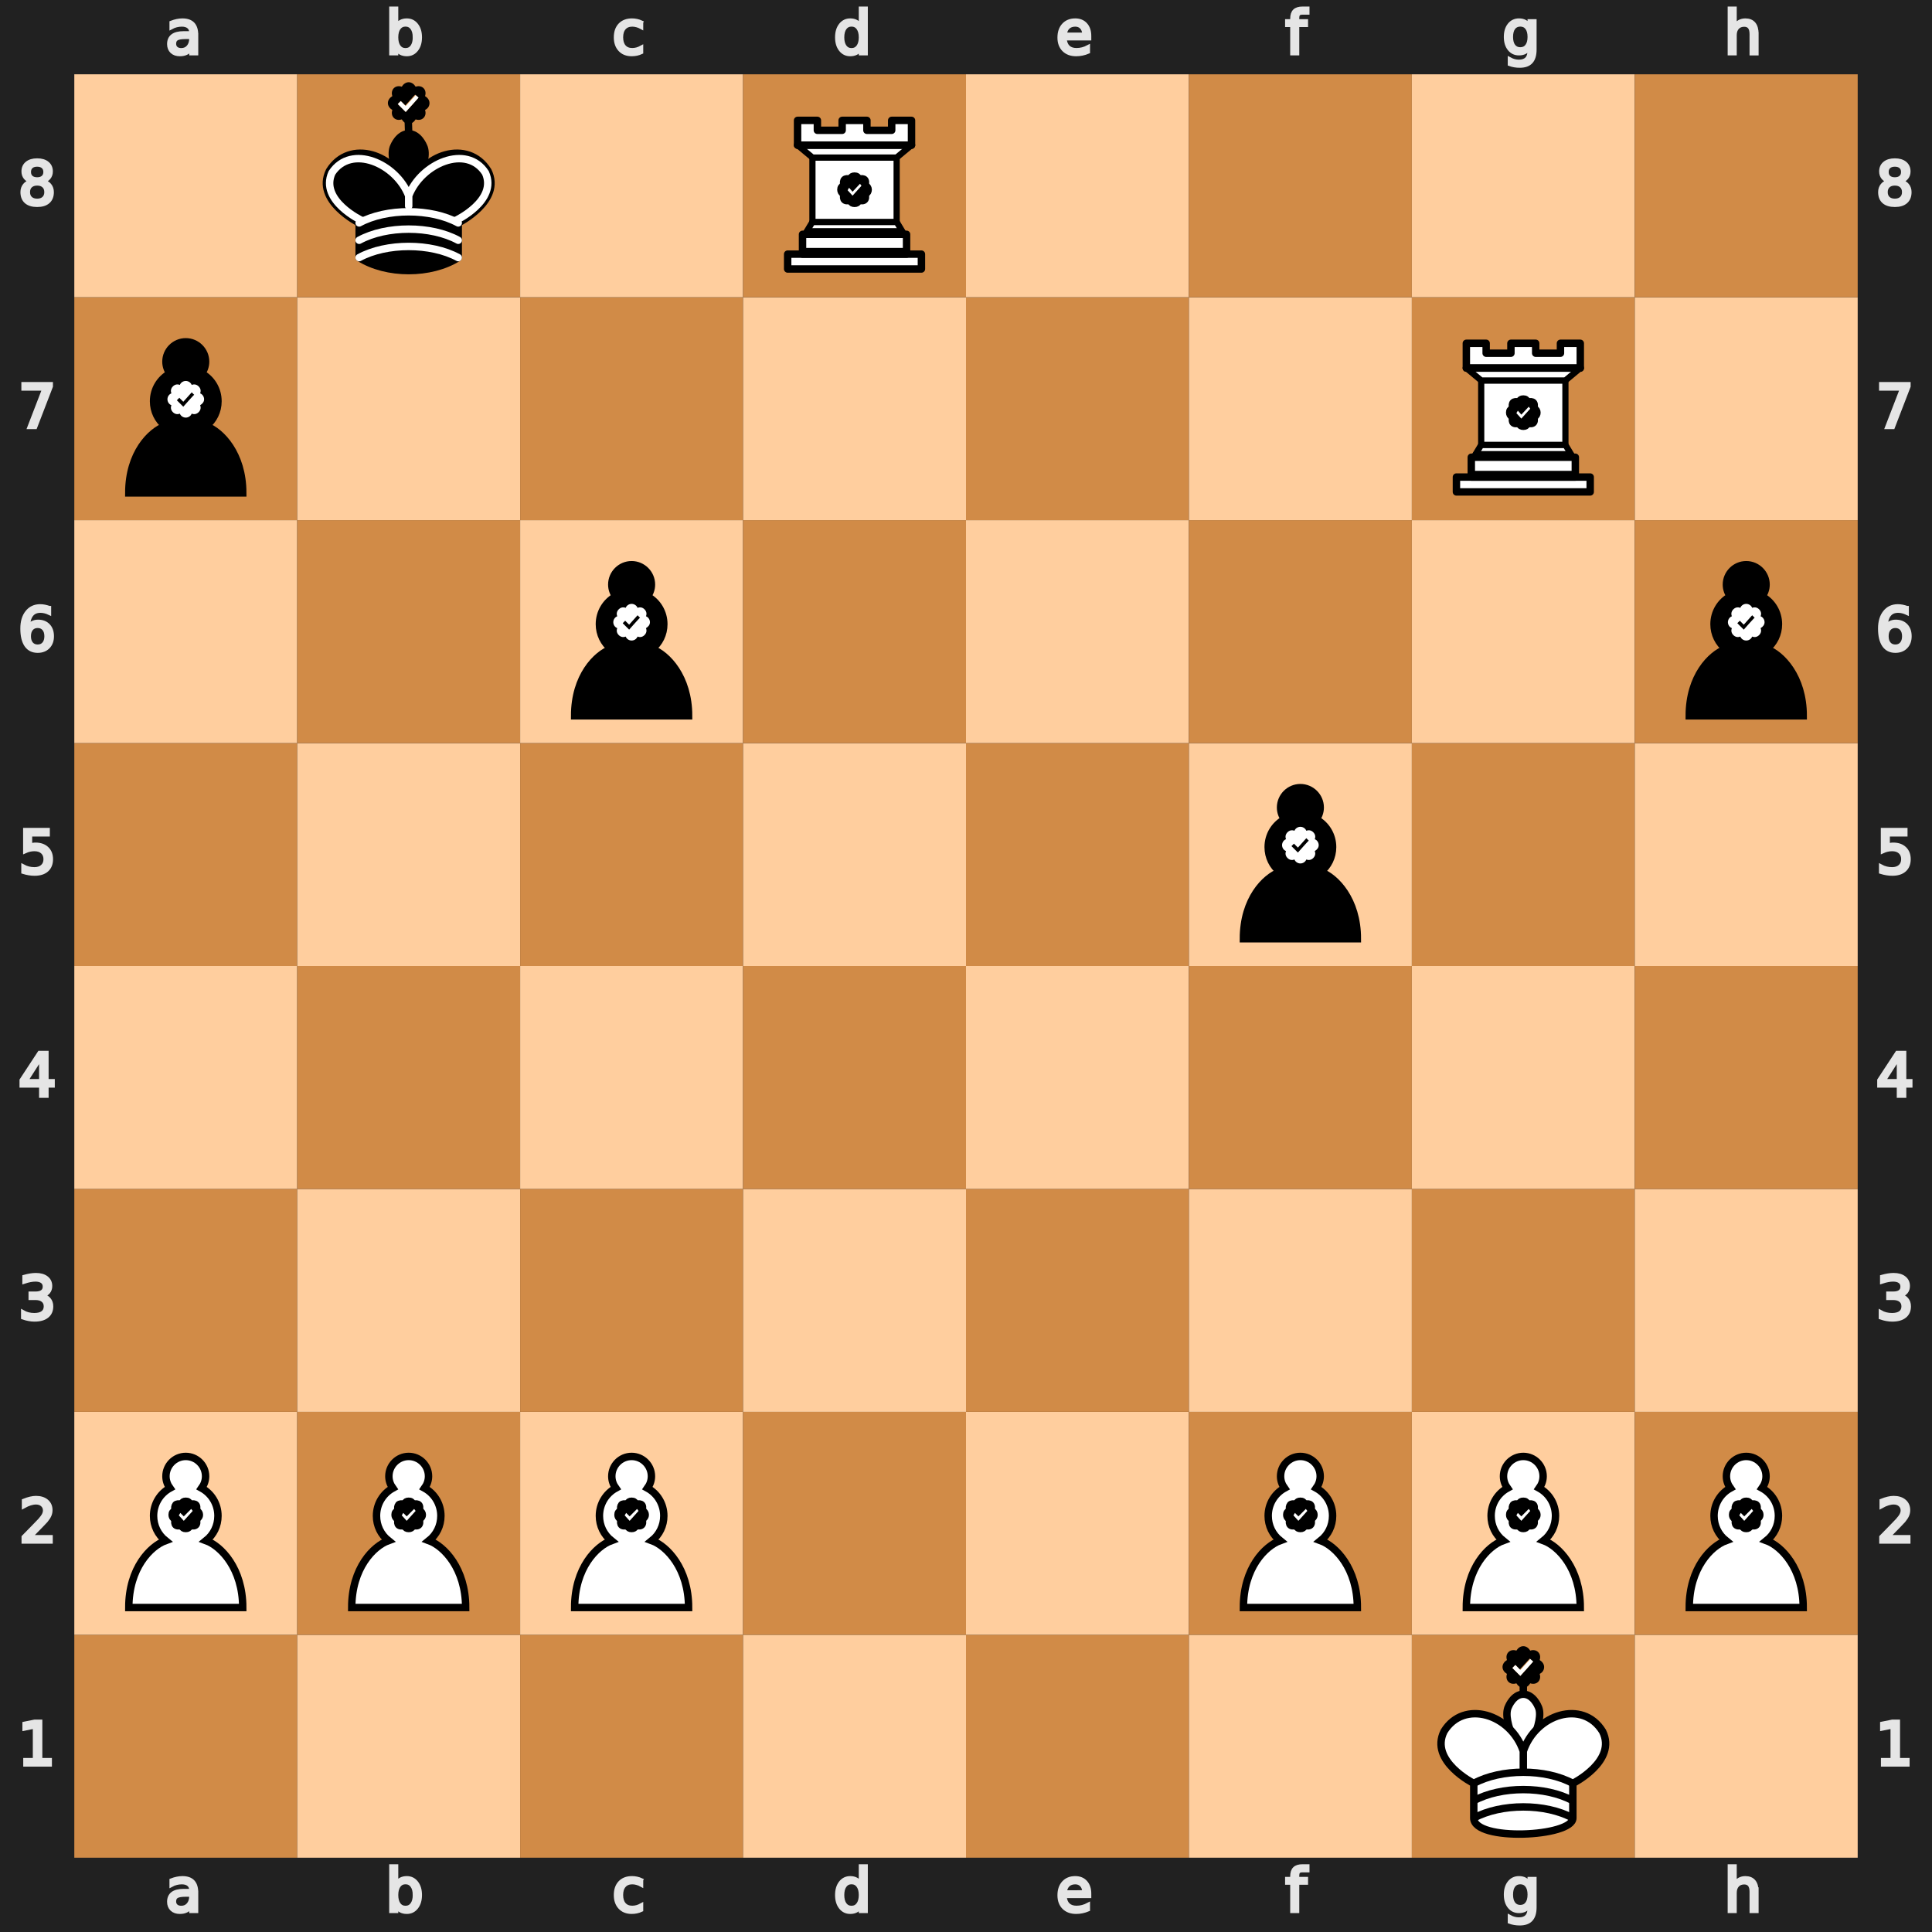 <svg xmlns="http://www.w3.org/2000/svg" xmlns:xlink="http://www.w3.org/1999/xlink" width="800" height="800" baseProfile="tiny" version="1.2" viewBox="0 0 390 390"><defs><g id="white-rook2"><style type="text/css">.wrook0{fill-rule:evenodd;clip-rule:evenodd;fill:#fff;stroke:#000;stroke-width:1.5}.wrook0,.wrook1{stroke-linejoin:round}.wrook1,.wrook2{fill-rule:evenodd;clip-rule:evenodd;fill:#fff;stroke:#000;stroke-width:1.25}.wrook3,.wrook4{fill:#fff;stroke:#000;stroke-width:1.5;stroke-linecap:round}.wrook4{stroke-width:.75}.wrook5{stroke:#000;stroke-miterlimit:10}.wrook6{fill:#fff}.wqueen0{stroke:#000;stroke-width:1.5;stroke-miterlimit:10}.wpawn0,.wqueen0,.wqueen1{fill:#fff}.wpawn0{stroke-width:1.5}.wpawn0,.wpawn1{stroke:#000;stroke-miterlimit:10}.wpawn2{fill:#fff}.wking0,.wking1{stroke:#000;stroke-width:1.5}.wking0{fill:#fff;stroke-miterlimit:10}.wking1{fill:none;stroke-linecap:round}.wking2{fill:#fff}.wknight0,.wknight1{fill:#fff;stroke:#000;stroke-width:1.5}.wknight0{fill-rule:evenodd;clip-rule:evenodd;stroke-linecap:round;stroke-linejoin:round}.wknight1{stroke-miterlimit:10}.wknight2{fill:#fff}.wbishop0,.wknight3{stroke:#000;stroke-miterlimit:10}.wbishop0{fill:#fff;stroke-width:1.5}.wbishop1{display:none}.wbishop2{stroke:#000;stroke-miterlimit:10}.wbishop3{fill:#fff}.brook0{stroke-linejoin:round}.brook0,.brook1{fill-rule:evenodd;clip-rule:evenodd;stroke:#000;stroke-width:1.5}.brook2{fill:none;stroke:#fff;stroke-linecap:round}.brook3{fill:#fff}.bqueen1,.bqueen2,.bqueen3{stroke:#000;stroke-width:1.5;stroke-linejoin:round}.bqueen1{stroke-linecap:round}.bqueen2,.bqueen3{fill:none}.bqueen3{stroke:#fff;stroke-linecap:round}.bqueen4{fill:#fff}.bpawn0{stroke:#000;stroke-width:1.5;stroke-linecap:round}.bpawn1{fill:#fff}.king0{fill-rule:evenodd;clip-rule:evenodd;stroke:#000;stroke-width:1.5}.king1,.king2,.king3{stroke-width:1.5;stroke-linecap:round}.king1{fill-rule:evenodd;clip-rule:evenodd;stroke:#000;stroke-linejoin:round}.king2,.king3{fill:none}.king2{stroke:#fff;stroke-linejoin:round}.king3{stroke:#000}.king4{fill:#fff}.bknight0,.bknight1,.bknight2{stroke-width:1.5;stroke-linecap:round;stroke-linejoin:round}.bknight0{fill-rule:evenodd;clip-rule:evenodd;stroke:#000}.bknight1,.bknight2{stroke:#fff}.bknight1{fill-rule:evenodd;clip-rule:evenodd;fill:#fff}.bknight2{stroke-miterlimit:4}.bknight2,.bknight3{fill-rule:evenodd;clip-rule:evenodd;fill:#fff}.bknight4{fill:#fff}.bbishop0{fill-rule:evenodd;clip-rule:evenodd;stroke:#000;stroke-width:1.5;stroke-linejoin:round}.bbishop1{fill:none;stroke:#fff;stroke-width:1.5;stroke-linecap:round}.bbishop2{fill:#fff}</style><g transform="translate(0 .3)"><path d="M9 39h27v-3H9v3z" class="wrook0"/><path d="m12.5 32 1.5-2.5h17l1.5 2.5h-20z" class="wrook1"/><path d="M12 36v-4h21v4H12z" class="wrook0"/><path d="M14 29.5v-13h17v13H14z" class="wrook2"/><path d="M14 16.5 11 14h23l-3 2.5H14z" class="wrook1"/><path d="M11 14V9h4v2h5V9h5v2h5V9h4v5H11z" class="wrook0"/><path d="M12 35.5h21M13 31.5h19" class="wrook3"/><path d="M14 29.5h17M14 16.5h17" class="wrook4"/><path d="M11 14h23" class="wrook3"/></g><path d="M25.5 23.3c0-.4-.2-.8-.6-1 .1-.4.1-.9-.2-1.2-.3-.3-.8-.3-1.2-.2-.2-.4-.5-.6-1-.6s-.8.2-1 .6c-.4-.1-.9-.1-1.2.2-.3.3-.3.8-.2 1.2-.4.2-.6.5-.6 1 0 .4.2.8.6 1-.1.4-.1.9.2 1.2.3.3.8.3 1.2.2.2.4.5.6 1 .6s.8-.2 1-.6c.4.1.9.1 1.2-.2.3-.3.3-.8.2-1.2.4-.2.6-.6.6-1z" class="wrook5"/><path d="m22.1 24.5-1-1.1.3-.5.7.8 1.5-1.6.3.4z" class="wrook6"/></g><g id="white-queen2"><g><path d="M9 26c8.5-1.5 21-1.5 27 0l2.5-12.5L31 25l-.3-14.1-5.2 13.6-3-14.5-3 14.5-5.2-13.6L14 25 6.5 13.5 9 26z" class="wqueen0"/><path d="M9 26c0 2 1.5 2 2.5 4 1 1.5 1 1 .5 3.5-1.5 1-1 2.5-1 2.5-1.5 1.5 0 2.5 0 2.5 6.5 1 16.5 1 23 0 0 0 1-.6 0-2.5 0 0 .3-1-1-2.5-.5-2.5-.5-2 .5-3.5 1-2 2.5-2 2.5-4-8.5-1.5-18.5-1.5-27 0z" class="wqueen0"/><path d="M11.5 30c3.5-1 18.5-1 22 0M11 38.5" class="wqueen0"/><g><path d="M12.6 32.6h20M11.3 35.8" class="wqueen0"/></g></g><path d="M43.1 10.9c.1-.5 0-1-.4-1.4.3-.4.4-1 .2-1.4-.2-.4-.7-.7-1.2-.7-.1-.5-.4-1-.9-1.1-.5-.1-1 0-1.4.4-.4-.3-1-.4-1.4-.2-.4.2-.7.6-.7 1.2-.4.1-1 .4-1.1.9-.1.5 0 1 .4 1.4-.3.4-.4 1-.2 1.4.2.4.7.7 1.2.7.1.5.4 1 .9 1.1.5.1 1 0 1.4-.4.4.3 1 .4 1.4.2.4-.2.7-.7.7-1.2.6 0 1-.4 1.1-.9z"/><path d="m38.8 11.2-.9-1.8.7-.3.5 1.1 2.2-1.3.4.6z" class="wqueen1"/><path d="M34.9 8.1c.1-.5-.1-1-.6-1.4.2-.5.2-1 0-1.4-.2-.4-.8-.6-1.3-.5-.2-.5-.5-.9-1-1-.5-.1-1 .1-1.4.6-.5-.2-1-.2-1.4 0-.4.2-.6.7-.5 1.3-.4.1-.9.5-1 1-.1.5.1 1 .6 1.4-.2.5-.2 1 0 1.4.2.4.8.6 1.3.5.2.5.5.9 1 1 .5.1 1-.1 1.4-.6.5.2 1 .2 1.4 0 .4-.2.6-.8.5-1.3.6-.1.9-.5 1-1z"/><path d="m30.7 8.9-1.1-1.6.6-.5.7 1 2-1.5.5.5z" class="wqueen1"/><path d="M17.4 6.8c-.1-.5-.5-.8-1-1.1.1-.5-.1-1-.5-1.3-.4-.2-1-.3-1.4 0-.4-.4-.8-.6-1.3-.5-.5.1-.8.5-1.1 1-.5-.1-1 .1-1.3.5-.2.4-.3.9 0 1.4-.3.3-.6.8-.5 1.3.1.5.5.8 1 1.1-.1.5.1 1 .5 1.3.4.2 1 .3 1.4 0 .4.4.8.6 1.3.5.5-.1.8-.5 1.1-1 .5.1 1-.1 1.3-.5.2-.4.3-1 0-1.4.5-.4.6-.8.5-1.3z"/><path d="m13.8 9-1.7-1.1.4-.6 1 .7 1.4-2.2.6.4z" class="wqueen1"/><path d="M26.3 5.9c0-.5-.3-.9-.8-1.3.2-.5.1-1-.2-1.4-.3-.2-.9-.4-1.4-.2-.3-.5-.7-.8-1.2-.8s-.9.3-1.3.8c-.5-.2-1-.1-1.4.2-.3.3-.5.8-.3 1.4-.3.2-.7.6-.7 1.1 0 .5.3.9.8 1.3-.2.5-.1 1 .2 1.4.3.3.9.5 1.4.3.3.5.7.8 1.2.8s.9-.3 1.3-.8c.5.2 1 .1 1.4-.2.3-.3.5-.9.3-1.4.4-.2.7-.6.7-1.2z"/><path d="m22.2 7.4-1.3-1.5.5-.5.8.9L24 4.5l.6.4z" class="wqueen1"/><path d="M8.6 8.7c-.1-.5-.5-.8-1.1-.9 0-.5-.3-1-.7-1.2-.4-.2-1-.2-1.4.2-.4-.4-.8-.6-1.3-.4-.5.1-.8.6-1 1.1-.5 0-1 .3-1.2.7-.2.4-.2.9.2 1.3-.3.3-.5.9-.4 1.4.2.5.6.8 1.1.9 0 .5.3 1 .7 1.2.4.2 1 .2 1.4-.2.4.4.9.5 1.4.4.5-.2.8-.6.9-1.1.5 0 1-.3 1.2-.7.2-.4.2-1-.2-1.4.5-.3.6-.8.4-1.3z"/><path d="m5.3 11.4-1.8-.9.4-.7 1 .6L6 8.1l.7.2z" class="wqueen1"/></g><g id="white-pawn2"><path d="M22.5 9c-2.2 0-4 1.8-4 4 0 .9.3 1.7.8 2.4-2 1.1-3.3 3.2-3.3 5.6 0 2 .9 3.8 2.4 5-3 1.1-7.4 5.5-7.4 13.5h23c0-7.9-4.4-12.4-7.4-13.5 1.5-1.2 2.4-3 2.4-5 0-2.4-1.3-4.5-3.3-5.6.5-.7.8-1.5.8-2.4 0-2.2-1.8-4-4-4z" class="wpawn0"/><path d="M25.5 20.8c0-.4-.2-.8-.6-1 .1-.4.1-.9-.2-1.2-.3-.3-.8-.3-1.2-.2-.2-.4-.5-.6-1-.6s-.8.2-1 .6c-.4-.1-.9-.1-1.2.2-.3.4-.3.8-.2 1.2-.4.2-.6.5-.6 1 0 .4.2.8.6 1-.1.4-.1.9.2 1.2.3.3.8.3 1.2.2.2.4.5.6 1 .6s.8-.2 1-.6c.4.1.9.1 1.2-.2.3-.3.3-.8.2-1.2.4-.3.6-.6.6-1z" class="wpawn1"/><path d="m22.1 22-1-1.1.3-.5.7.7 1.5-1.5.3.4z" class="wpawn2"/></g><g id="white-king2"><g><path d="M22.5 25s4.5-7.5 3-10.5c0 0-1-2.5-3-2.5s-3 2.5-3 2.5c-1.5 3 3 10.5 3 10.5" class="wking0"/><path d="M12.5 37c0 4.8 20 3.8 20 0v-7s9-4.5 6-10.5c-4-6.5-13.5-3.5-16 4v3.8-3.8c-2.5-7.5-12-10.5-16-4-3 6 6 10.5 6 10.5v7" class="wking0"/><path d="M12.5 30c5.5-3 14.5-3 20 0m-20 3.5c5.5-3 14.5-3 20 0m-20 3.5c5.5-3 14.5-3 20 0" class="wking0"/></g><path d="M22.5 11.7V8.9" class="wking1"/><g id="g963"><path id="path961" d="M26.7 6.5c0-.6-.4-1.1-.9-1.4.2-.6.1-1.2-.3-1.6s-1-.5-1.6-.3c-.3-.5-.8-.9-1.4-.9s-1.1.4-1.4.9c-.6-.2-1.2-.1-1.6.3s-.5 1-.3 1.6c-.5.3-.9.8-.9 1.4s.4 1.1.9 1.4c-.2.6-.1 1.2.3 1.6s1 .5 1.6.3c.3.5.8.9 1.4.9s1.1-.4 1.4-.9c.6.2 1.2.1 1.6-.3.4-.4.5-1 .3-1.6.6-.3.9-.8.9-1.4zm-4.8 1.8-1.6-1.6.6-.6.9.9 2-2.2.6.6c.1.1-2.5 2.9-2.5 2.9z"/></g><path d="m21.9 8.3-1.6-1.6.6-.6 1 1 2-2.2.6.5z" class="wking2"/></g><g id="white-knight2"><g transform="translate(0 .3)"><path d="M22 10c10.5 1 16.5 8 16 29H15c0-9 10-6.5 8-21" class="wknight0"/><path d="M24 18c.4 2.9-5.5 7.4-8 9-3 2-2.8 4.3-5 4-1-.9 1.4-3 0-3-1 0 .2 1.2-1 2-1 0-4 1-4-4 0-2 6-12 6-12s1.9-1.9 2-3.5c-.7-1-.5-2-.5-3 1-1 3 2.5 3 2.5h2s.8-2 2.5-3c1 0 1 3 1 3" class="wknight1"/><path d="M9.5 25.5c0 .3-.2.5-.5.5s-.5-.2-.5-.5.2-.5.5-.5.5.2.5.5z" class="wknight1"/></g><path d="m14.6 17.9-1.4-1.4.5-.6.9.9 1.7-1.9.5.4z" class="wknight2"/><path d="M17.5 15.5c0-.5-.2-.7-.6-.9.1-.5.1-.8-.2-1.1-.3-.3-.7-.3-1.1-.2-.2-.5-.6-.6-.9-.6-.5 0-.7.2-.9.6-.5-.1-.8-.1-1.1.2-.3.3-.3.7-.2 1.1-.5.2-.6.6-.6.9 0 .5.2.7.6.9-.1.5-.1.8.2 1.1.3.3.7.3 1.1.2.2.5.6.6.9.6.5 0 .7-.2.9-.6.5.1.8.1 1.1-.2s.3-.7.2-1.1c.4-.3.6-.5.6-.9z" class="wknight3"/><path d="m14.2 16.8-1.1-1.2.4-.5.7.8 1.6-1.7.4.4z" class="wknight2"/></g><g id="white-bishop2"><g id="Calque_1_00000132079386687003423440000000620422129296593844_"><g transform="translate(0 .6)"><g><path d="M9 36c3.4-1 10.1.4 13.5-2 3.4 2.4 10.1 1 13.5 2 0 0 1.7.5 3 2-.7 1-1.7 1-3 .5-3.4-1-10.1.5-13.5-1-3.4 1.5-10.1 0-13.5 1-1.3.5-2.3.5-3-.5 1.3-1.5 3-2 3-2z" class="wbishop0"/><path d="M15 32c2.5 2.5 12.5 2.5 15 0 .5-1.5 0-2 0-2 0-2.5-2.5-4-2.5-4 5.5-1.5 6-11.5-5-15.5-11 4-10.5 14-5 15.5 0 0-2.5 1.5-2.5 4 0 0-.5.5 0 2zM25 8c0 1.4-1.1 2.5-2.5 2.5S20 9.4 20 8s1.1-2.5 2.5-2.5S25 6.6 25 8z" class="wbishop0"/></g><path d="M17.5 26h10M15 30h15" class="wbishop0"/></g></g><path d="M26.3 18.9c0-.5-.3-.9-.8-1.2.1-.5.1-1.1-.3-1.5-.4-.4-.9-.4-1.5-.3-.3-.5-.7-.8-1.2-.8s-.9.3-1.2.8c-.5-.1-1.1-.1-1.5.3-.4.4-.4.9-.3 1.5-.5.3-.8.7-.8 1.2s.3.9.8 1.2c-.1.5-.1 1.1.3 1.5.4.4.9.4 1.5.3.3.5.7.8 1.2.8s.9-.3 1.2-.8c.5.1 1.1.1 1.5-.3.4-.4.4-.9.3-1.5.5-.3.8-.7.8-1.2z" class="wbishop2"/><path d="M22.1 20.4 20.7 19l.5-.5.9.8 1.7-1.9.5.5z" class="wbishop3"/></g><g id="black-rook2"><g transform="translate(0 .3)"><path d="M9 39h27v-3H9v3zM12.5 32l1.5-2.5h17l1.5 2.5h-20zM12 36v-4h21v4H12z" class="brook0"/><path d="M14 29.5v-13h17v13H14z" class="brook1"/><path d="M14 16.5 11 14h23l-3 2.5H14zM11 14V9h4v2h5V9h5v2h5V9h4v5H11z" class="brook0"/><path d="M12 35.5h21M13 31.5h19M14 29.5h17M14 16.5h17M11 14h23" class="brook2"/></g><g id="g963_00000126284744819785605190000002093695719348588220_"><path id="path961_00000058581553750807888890000013257693819746929846_" d="M25.9 23c0-.5-.3-.9-.7-1.1.1-.5.1-1-.3-1.3s-.8-.4-1.3-.3c-.2-.4-.6-.7-1.1-.7-.5 0-.9.3-1.1.7-.5-.1-1-.1-1.3.3s-.4.8-.3 1.3c-.4.2-.8.6-.8 1.1s.3.9.8 1.1c-.1.5-.1 1 .3 1.3s.8.4 1.3.3c.2.4.6.7 1.1.7.5 0 .9-.3 1.1-.7.5.1 1 .1 1.3-.3s.4-.8.3-1.3c.4-.2.7-.6.7-1.1zm-3.8 1.4-1.2-1.2.5-.5.8.8 1.6-1.7.5.5c-.2-.1-2.2 2.1-2.2 2.1z" class="brook3"/></g></g><g id="black-queen2"><g><path d="M9 26c8.5-1.5 21-1.5 27 0l2.5-12.5L31 25l-.3-14.1-5.2 13.6-3-14.5-3 14.5-5.2-13.6L14 25 6.5 13.5 9 26z" class="bqueen0"/><path d="M9 26c0 2 1.5 2 2.5 4 1 1.5 1 1 .5 3.5-1.5 1-1 2.5-1 2.5-1.5 1.5 0 2.5 0 2.5 6.5 1 16.5 1 23 0 0 0 1.5-1 0-2.5 0 0 .5-1.5-1-2.5-.5-2.5-.5-2 .5-3.5 1-2 2.5-2 2.5-4-8.5-1.5-18.5-1.5-27 0z" class="bqueen1"/><path d="M11.5 30c3.5-1 18.5-1 22 0M12 33.5c6-1 15-1 21 0" class="bqueen1"/><path d="M11 38.5c7.4 2.6 15.6 2.6 23 0" class="bqueen2"/><g><path d="M11 29c7.4-2.6 15.6-2.6 23 0M12.5 31.5h20M11.5 34.5c7.1 2.4 14.9 2.4 22 0M10.5 37.5c7.7 2.8 16.3 2.8 24 0" class="bqueen3"/></g></g><path d="M8.8 9.3c-.1-.5-.6-.8-1-.9 0-.5-.2-1-.6-1.2s-1.1-.2-1.5.1c-.3-.3-.8-.5-1.3-.4s-.8.6-.9 1.1c-.5 0-1 .2-1.2.6-.3.5-.2 1 .1 1.4-.4.3-.5.8-.4 1.3.1.5.6.8 1.1.9 0 .5.2 1 .6 1.2s1 .2 1.4-.1c.3.4.8.5 1.3.4.5-.1.8-.6.9-1 .5 0 1-.2 1.2-.6s.2-1-.1-1.4c.3-.4.5-.9.4-1.4z"/><path d="m5.4 11.6-1.5-.8.3-.5.9.5 1-2 .5.3z" class="bqueen4"/><path d="M17.5 7.1c-.1-.5-.4-.9-.9-1.1.1-.5 0-1-.4-1.3-.4-.3-.9-.3-1.4-.1-.3-.4-.7-.6-1.2-.6-.5.1-.9.4-1.1.9-.5-.1-1 0-1.3.4-.3.4-.3.9-.1 1.4-.4.3-.7.7-.6 1.2.1.5.4.9.9 1.1-.1.5 0 1 .4 1.3.4.3.9.3 1.4.1.3.4.7.7 1.2.6.5-.1.9-.4 1.1-.9.5.1 1 0 1.3-.4.3-.4.3-.9.1-1.4.4-.2.7-.7.6-1.2z"/><path d="m13.8 8.8-1.3-1 .4-.5.7.6 1.3-1.8.5.4z" class="bqueen4"/><path d="M26 6.5c0-.5-.3-.9-.7-1.2.2-.5.1-1-.3-1.3-.3-.4-.9-.4-1.3-.3-.2-.4-.7-.7-1.1-.7s-.9.3-1.2.7c-.5-.2-1-.1-1.4.3s-.4.9-.3 1.3c-.4.2-.7.6-.7 1.1 0 .5.3.9.7 1.2-.2.5-.1 1 .3 1.3s.9.4 1.3.3c.2.5.7.8 1.2.8s.9-.3 1.2-.7c.5.2 1 .1 1.3-.3.4-.3.4-.9.3-1.3.4-.3.7-.7.7-1.2z"/><path d="M22.1 7.7 21 6.6l.4-.5.7.7 1.5-1.6.4.5z" class="bqueen4"/><path d="M34.6 7.8c0-.5-.2-.9-.7-1.2.2-.5.2-1-.2-1.4s-.7-.5-1.2-.4c-.2-.5-.6-.8-1.1-.8-.5 0-.9.2-1.2.7-.5-.2-1-.2-1.4.2-.4.3-.5.8-.4 1.3-.5.2-.8.6-.8 1.1s.2.9.7 1.2c-.2.5-.2 1 .2 1.4.3.4.8.5 1.3.4.2.5.6.8 1.1.8.5 0 .9-.2 1.2-.7.5.2 1 .2 1.4-.2.4-.3.5-.8.4-1.3.3-.2.7-.6.7-1.1z"/><path d="m30.6 8.7-1-1.3.4-.4.7.8 1.6-1.5.4.5z" class="bqueen4"/><path d="M42.7 10.8c.1-.5-.2-1-.6-1.3.2-.4.2-1-.1-1.4-.3-.4-.8-.6-1.3-.5-.2-.5-.5-.8-1-.9s-1 .2-1.2.6c-.5-.2-1-.2-1.4.1-.4.3-.6.8-.5 1.3-.5.2-.8.5-.9 1-.1.5.2 1 .6 1.3-.2.4-.2 1 .1 1.4.3.4.8.6 1.3.5.2.5.5.8 1 .9.5.1 1-.2 1.3-.6.4.2 1 .2 1.4-.1s.6-.8.5-1.3c.3-.2.7-.6.8-1z"/><path d="m38.6 11.4-.9-1.3.5-.4.6.8 1.7-1.4.3.5z" class="bqueen4"/></g><g id="black-pawn2"><path d="M22.5 9c-2.2 0-4 1.8-4 4 0 .9.3 1.7.8 2.4-2 1.1-3.3 3.2-3.3 5.6 0 2 .9 3.8 2.4 5-3 1.1-7.4 5.5-7.4 13.5h23c0-7.9-4.4-12.4-7.4-13.5 1.5-1.2 2.4-3 2.4-5 0-2.4-1.3-4.5-3.3-5.6.5-.7.8-1.5.8-2.4 0-2.2-1.8-4-4-4z" class="bpawn0"/><g id="g963"><path id="path961" d="M26.2 20.6c0-.5-.3-1-.8-1.2.2-.5.1-1-.3-1.4-.4-.4-.9-.5-1.4-.3-.2-.5-.7-.8-1.2-.8s-1 .3-1.2.8c-.5-.2-1-.1-1.4.3-.4.4-.5.9-.3 1.4-.5.2-.8.7-.8 1.2s.3 1 .8 1.2c-.2.5-.1 1 .3 1.4.4.4.9.5 1.4.3.2.5.7.8 1.2.8s1-.3 1.2-.8c.5.2 1 .1 1.4-.3.4-.4.5-.9.3-1.4.5-.3.8-.7.8-1.2zM22 22.1l-1.3-1.3.5-.5.8.8 1.7-1.9.5.5c0-.1-2.2 2.4-2.2 2.4z" class="bpawn1"/></g></g><g id="black-king2"><g><path d="M22.5 25s4.5-7.5 3-10.5c0 0-1-2.5-3-2.5s-3 2.5-3 2.5c-1.5 3 3 10.5 3 10.5" class="king0"/><path d="M12.5 37c5.5 3.5 14.5 3.5 20 0v-7s9-4.5 6-10.5c-4-6.5-13.5-3.5-16 4V27v-3.5c-2.5-7.5-12-10.5-16-4-3 6 6 10.5 6 10.5v7" class="king1"/><path d="M32 29.5s8.5-4 6-9.6C34.2 14 25 18 22.5 24.5v2.1-2.1C20 18 10.9 14 7 19.9c-2.5 5.6 6 9.6 6 9.6" class="king2"/><path d="M12.5 30c5.5-3 14.5-3 20 0m-20 3.5c5.5-3 14.5-3 20 0m-20 3.5c5.5-3 14.5-3 20 0" class="king2"/></g><g id="g963"><path id="path961" d="M26.7 5.8c0-.6-.4-1.1-.9-1.4.2-.6.1-1.2-.3-1.6s-1-.5-1.6-.3c-.3-.5-.8-.9-1.4-.9s-1.1.4-1.4.9c-.6-.2-1.2-.1-1.6.3s-.5 1-.3 1.6c-.5.3-.9.8-.9 1.4s.4 1.1.9 1.4c-.2.6-.1 1.2.3 1.6s1 .5 1.6.3c.3.5.8.9 1.4.9s1.1-.4 1.4-.9c.6.2 1.2.1 1.6-.3.4-.4.5-1 .3-1.6.6-.3.9-.8.9-1.4zm-4.8 1.8L20.3 6l.6-.6.9.9 2-2.2.6.6c.1.1-2.5 2.9-2.5 2.9z"/></g><path d="m22.5 12-.1-3.1" class="king3"/><path d="M21.9 7.6 20.3 6l.6-.6 1 1 2-2.2.6.5z" class="king4"/></g><g id="black-knight2"><g transform="translate(0 .3)"><path d="M22 10c10.5 1 16.5 8 16 29H15c0-9 10-6.5 8-21" class="bknight0"/><path d="M24 18c.4 2.9-5.5 7.4-8 9-3 2-2.8 4.3-5 4-1-.9 1.4-3 0-3-1 0 .2 1.2-1 2-1 0-4 1-4-4 0-2 6-12 6-12s1.9-1.9 2-3.5c-.7-1-.5-2-.5-3 1-1 3 2.5 3 2.5h2s.8-2 2.5-3c1 0 1 3 1 3" class="bknight0"/><path d="M9.5 25.5c0 .3-.2.5-.5.5s-.5-.2-.5-.5.2-.5.5-.5.5.2.5.5z" class="bknight1"/><path d="M14.9 15.8c-.4.7-.9 1.2-1.2 1-.2-.1-.1-.8.3-1.5s.9-1.2 1.2-1c.3 0 .1.7-.3 1.5z" class="bknight2"/><path d="m24.5 10.4-.4 1.5.5.1c3.1 1 5.6 2.5 7.9 6.8s3.2 10.3 2.8 20.2v.5h2.2V39c.5-10.1-.9-16.9-3.2-21.3s-5.8-6.6-9.2-7.2l-.6-.1z" class="bknight3"/></g><g id="g963"><path id="path961" d="M17.8 15.8c0-.4-.3-.8-.6-1 .1-.4.1-.8-.2-1.1-.3-.3-.7-.4-1.1-.2-.2-.4-.6-.6-1-.6s-.8.3-1 .6c-.4-.1-.9-.1-1.1.2-.3.3-.4.7-.2 1.1-.4.2-.6.6-.6 1s.3.8.6 1c-.1.4-.1.8.2 1.1.3.3.7.4 1.1.2.2.4.6.6 1 .6s.8-.3 1-.6c.4.1.8.1 1.1-.2.3-.3.4-.7.2-1.1.4-.2.6-.6.6-1zM14.4 17l-1.1-1.1.4-.4.7.7 1.4-1.5.4.4c0-.1-1.8 1.9-1.8 1.9z" class="bknight4"/></g><path d="m14.5 17-1.1-1.1.4-.4.6.6 1.4-1.5.5.4z"/></g><g id="black-bishop2"><g><g id="Calque_1_00000164507771498853929300000015913245985968159662_"><g transform="translate(0 .6)"><g><path d="M9 36c3.4-1 10.1.4 13.5-2 3.4 2.4 10.1 1 13.5 2 0 0 1.7.5 3 2-.7 1-1.7 1-3 .5-3.4-1-10.1.5-13.5-1-3.4 1.5-10.1 0-13.5 1-1.3.5-2.3.5-3-.5 1.3-1.5 3-2 3-2z" class="bbishop0"/><path d="M15 32c2.5 2.5 12.5 2.5 15 0 .5-1.5 0-2 0-2 0-2.5-2.5-4-2.5-4 5.5-1.5 6-11.5-5-15.5-11 4-10.5 14-5 15.5 0 0-2.5 1.5-2.5 4 0 0-.5.5 0 2zM25 8c0 1.4-1.1 2.5-2.5 2.5S20 9.4 20 8s1.1-2.5 2.5-2.5S25 6.6 25 8z" class="bbishop0"/></g><path d="M17.5 26h10M15 30h15" class="bbishop1"/></g></g><g><path d="M26.5 17.8c0-.6-.3-1-.9-1.3.2-.5.1-1.1-.3-1.5-.4-.4-1-.5-1.5-.3-.3-.6-.7-.9-1.3-.9-.6 0-1 .3-1.3.9-.5-.2-1.1-.1-1.5.3-.4.4-.5 1-.3 1.5-.5.3-.9.7-.9 1.3 0 .6.3 1 .9 1.3-.2.5-.1 1.1.3 1.5.4.4 1 .5 1.5.3.3.5.7.9 1.3.9s1-.3 1.3-.9c.5.2 1.1.1 1.5-.3.4-.4.5-1 .3-1.5.5-.3.9-.8.9-1.3z" class="bbishop2"/><path d="m22.1 19.2-1.3-1.3.5-.5.7.8 1.7-1.8.5.4z" class="bbishop2"/></g></g><path d="m22.1 19.2-1.3-1.3.5-.5.7.8 1.7-1.8.5.4z"/></g><g id="white-pawn" class="white pawn"><path fill="#fff" stroke="#000" stroke-linecap="round" stroke-width="1.5" d="M22.5 9c-2.21 0-4 1.79-4 4 0 .89.29 1.71.78 2.38C17.33 16.5 16 18.59 16 21c0 2.03.94 3.84 2.41 5.03-3 1.06-7.41 5.55-7.41 13.47h23c0-7.92-4.41-12.41-7.41-13.47 1.47-1.19 2.41-3 2.41-5.03 0-2.41-1.33-4.5-3.28-5.62.49-.67.78-1.49.78-2.38 0-2.21-1.79-4-4-4z"/></g><g id="white-rook" fill="#fff" fill-rule="evenodd" stroke="#000" stroke-linecap="round" stroke-linejoin="round" stroke-width="1.5" class="white rook"><path stroke-linecap="butt" d="M9 39h27v-3H9v3zm3-3v-4h21v4H12zm-1-22V9h4v2h5V9h5v2h5V9h4v5"/><path d="m34 14-3 3H14l-3-3"/><path stroke-linecap="butt" stroke-linejoin="miter" d="M31 17v12.5H14V17"/><path d="m31 29.5 1.5 2.5h-20l1.5-2.5"/><path fill="none" stroke-linejoin="miter" d="M11 14h23"/></g><g id="white-king" fill="none" fill-rule="evenodd" stroke="#000" stroke-linecap="round" stroke-linejoin="round" stroke-width="1.5" class="white king"><path stroke-linejoin="miter" d="M22.5 11.63V6M20 8h5"/><path fill="#fff" stroke-linecap="butt" stroke-linejoin="miter" d="M22.5 25s4.5-7.5 3-10.5c0 0-1-2.5-3-2.5s-3 2.5-3 2.5c-1.5 3 3 10.5 3 10.5"/><path fill="#fff" d="M11.5 37c5.5 3.5 15.5 3.5 21 0v-7s9-4.5 6-10.5c-4-6.5-13.5-3.5-16 4V27v-3.5c-3.5-7.5-13-10.5-16-4-3 6 5 10 5 10V37z"/><path d="M11.5 30c5.5-3 15.5-3 21 0m-21 3.5c5.5-3 15.5-3 21 0m-21 3.5c5.5-3 15.5-3 21 0"/></g><g id="black-pawn" class="black pawn"><path fill="#000" stroke="#000" stroke-linecap="round" stroke-width="1.5" d="M22.5 9c-2.21 0-4 1.79-4 4 0 .89.29 1.71.78 2.38C17.33 16.5 16 18.59 16 21c0 2.03.94 3.84 2.41 5.03-3 1.06-7.41 5.55-7.41 13.47h23c0-7.92-4.41-12.41-7.41-13.47 1.47-1.19 2.41-3 2.41-5.03 0-2.41-1.33-4.5-3.28-5.62.49-.67.78-1.49.78-2.38 0-2.21-1.79-4-4-4z"/></g><g id="black-king" fill="none" fill-rule="evenodd" stroke="#000" stroke-linecap="round" stroke-linejoin="round" stroke-width="1.5" class="black king"><path stroke-linejoin="miter" d="M22.5 11.63V6"/><path fill="#000" stroke-linecap="butt" stroke-linejoin="miter" d="M22.5 25s4.5-7.5 3-10.5c0 0-1-2.5-3-2.5s-3 2.5-3 2.5c-1.5 3 3 10.5 3 10.5"/><path fill="#000" d="M11.5 37c5.5 3.5 15.5 3.5 21 0v-7s9-4.5 6-10.5c-4-6.5-13.5-3.5-16 4V27v-3.5c-3.5-7.5-13-10.5-16-4-3 6 5 10 5 10V37z"/><path stroke-linejoin="miter" d="M20 8h5"/><path stroke="#fff" d="M32 29.5s8.5-4 6.03-9.65C34.15 14 25 18 22.5 24.5l.01 2.1-.01-2.1C20 18 9.906 14 6.997 19.85c-2.497 5.65 4.853 9 4.853 9M11.5 30c5.5-3 15.5-3 21 0m-21 3.5c5.5-3 15.5-3 21 0m-21 3.5c5.5-3 15.5-3 21 0"/></g></defs><path fill="#212121" d="M0 0h390v390H0z"/><g fill="#e5e5e5" stroke="#e5e5e5" transform="translate(20) scale(.75)"><path d="M23.328 10.016q-1.742 0-2.414.398-.672.398-.672 1.36 0 .765.5 1.218.508.445 1.375.445 1.196 0 1.914-.843.727-.852.727-2.258v-.32zm2.867-.594v4.992h-1.437v-1.328q-.492.797-1.227 1.18-.734.375-1.797.375-1.343 0-2.14-.75-.79-.758-.79-2.024 0-1.476.985-2.226.992-.75 2.953-.75h2.016V8.75q0-.992-.656-1.531-.649-.547-1.829-.547-.75 0-1.46.18-.711.18-1.368.539V6.062q.79-.304 1.532-.453.742-.156 1.445-.156 1.898 0 2.836.984.937.985.937 2.985z"/></g><g fill="#e5e5e5" stroke="#e5e5e5" transform="matrix(.75 0 0 .75 20 375)"><path d="M23.328 10.016q-1.742 0-2.414.398-.672.398-.672 1.36 0 .765.5 1.218.508.445 1.375.445 1.196 0 1.914-.843.727-.852.727-2.258v-.32zm2.867-.594v4.992h-1.437v-1.328q-.492.797-1.227 1.18-.734.375-1.797.375-1.343 0-2.14-.75-.79-.758-.79-2.024 0-1.476.985-2.226.992-.75 2.953-.75h2.016V8.75q0-.992-.656-1.531-.649-.547-1.829-.547-.75 0-1.46.18-.711.18-1.368.539V6.062q.79-.304 1.532-.453.742-.156 1.445-.156 1.898 0 2.836.984.937.985.937 2.985z"/></g><g fill="#e5e5e5" stroke="#e5e5e5" transform="translate(65) scale(.75)"><path d="M24.922 10.047q0-1.586-.656-2.485-.649-.906-1.79-.906-1.14 0-1.796.906-.649.899-.649 2.485 0 1.586.649 2.492.656.898 1.797.898 1.14 0 1.789-.898.656-.906.656-2.492zm-4.89-3.055q.452-.781 1.14-1.156.695-.383 1.656-.383 1.594 0 2.586 1.266 1 1.265 1 3.328 0 2.062-1 3.328-.992 1.266-2.586 1.266-.96 0-1.656-.375-.688-.383-1.14-1.164v1.312h-1.446V2.258h1.445z"/></g><g fill="#e5e5e5" stroke="#e5e5e5" transform="matrix(.75 0 0 .75 65 375)"><path d="M24.922 10.047q0-1.586-.656-2.485-.649-.906-1.79-.906-1.14 0-1.796.906-.649.899-.649 2.485 0 1.586.649 2.492.656.898 1.797.898 1.14 0 1.789-.898.656-.906.656-2.492zm-4.89-3.055q.452-.781 1.14-1.156.695-.383 1.656-.383 1.594 0 2.586 1.266 1 1.265 1 3.328 0 2.062-1 3.328-.992 1.266-2.586 1.266-.96 0-1.656-.375-.688-.383-1.14-1.164v1.312h-1.446V2.258h1.445z"/></g><g fill="#e5e5e5" stroke="#e5e5e5" transform="translate(110) scale(.75)"><path d="M25.96 6v1.344q-.608-.336-1.226-.5-.609-.172-1.234-.172-1.398 0-2.172.89-.773.883-.773 2.485 0 1.601.773 2.492.774.883 2.172.883.625 0 1.234-.164.618-.172 1.227-.508v1.328q-.602.281-1.25.422-.64.14-1.367.14-1.977 0-3.14-1.242-1.165-1.242-1.165-3.351 0-2.14 1.172-3.367 1.18-1.227 3.227-1.227.664 0 1.296.14.633.134 1.227.407z"/></g><g fill="#e5e5e5" stroke="#e5e5e5" transform="matrix(.75 0 0 .75 110 375)"><path d="M25.96 6v1.344q-.608-.336-1.226-.5-.609-.172-1.234-.172-1.398 0-2.172.89-.773.883-.773 2.485 0 1.601.773 2.492.774.883 2.172.883.625 0 1.234-.164.618-.172 1.227-.508v1.328q-.602.281-1.25.422-.64.14-1.367.14-1.977 0-3.14-1.242-1.165-1.242-1.165-3.351 0-2.14 1.172-3.367 1.18-1.227 3.227-1.227.664 0 1.296.14.633.134 1.227.407z"/></g><g fill="#e5e5e5" stroke="#e5e5e5" transform="translate(155) scale(.75)"><path d="M24.973 6.992V2.258h1.437v12.156h-1.437v-1.312q-.453.78-1.149 1.164-.687.375-1.656.375-1.586 0-2.586-1.266-.992-1.266-.992-3.328 0-2.063.992-3.328 1-1.266 2.586-1.266.969 0 1.656.383.696.375 1.149 1.156zm-4.899 3.055q0 1.586.649 2.492.656.898 1.797.898 1.14 0 1.796-.898.657-.906.657-2.492 0-1.586-.657-2.485-.656-.906-1.796-.906-1.141 0-1.797.906-.649.899-.649 2.485z"/></g><g fill="#e5e5e5" stroke="#e5e5e5" transform="matrix(.75 0 0 .75 155 375)"><path d="M24.973 6.992V2.258h1.437v12.156h-1.437v-1.312q-.453.78-1.149 1.164-.687.375-1.656.375-1.586 0-2.586-1.266-.992-1.266-.992-3.328 0-2.063.992-3.328 1-1.266 2.586-1.266.969 0 1.656.383.696.375 1.149 1.156zm-4.899 3.055q0 1.586.649 2.492.656.898 1.797.898 1.14 0 1.796-.898.657-.906.657-2.492 0-1.586-.657-2.485-.656-.906-1.796-.906-1.141 0-1.797.906-.649.899-.649 2.485z"/></g><g fill="#e5e5e5" stroke="#e5e5e5" transform="translate(200) scale(.75)"><path d="M26.555 9.68v.703h-6.61q.094 1.484.89 2.265.806.774 2.235.774.828 0 1.602-.203.781-.203 1.547-.61v1.36q-.774.328-1.586.5-.813.172-1.649.172-2.093 0-3.32-1.22-1.219-1.218-1.219-3.296 0-2.148 1.157-3.406 1.164-1.266 3.132-1.266 1.766 0 2.79 1.14 1.03 1.134 1.03 3.087zm-1.438-.422q-.015-1.18-.664-1.883-.64-.703-1.703-.703-1.203 0-1.93.68-.718.68-.828 1.914z"/></g><g fill="#e5e5e5" stroke="#e5e5e5" transform="matrix(.75 0 0 .75 200 375)"><path d="M26.555 9.68v.703h-6.61q.094 1.484.89 2.265.806.774 2.235.774.828 0 1.602-.203.781-.203 1.547-.61v1.36q-.774.328-1.586.5-.813.172-1.649.172-2.093 0-3.32-1.22-1.219-1.218-1.219-3.296 0-2.148 1.157-3.406 1.164-1.266 3.132-1.266 1.766 0 2.79 1.14 1.03 1.134 1.03 3.087zm-1.438-.422q-.015-1.18-.664-1.883-.64-.703-1.703-.703-1.203 0-1.93.68-.718.68-.828 1.914z"/></g><g fill="#e5e5e5" stroke="#e5e5e5" transform="translate(245) scale(.75)"><path d="M25.285 2.258v1.195H23.91q-.773 0-1.078.313-.297.312-.297 1.125v.773h2.367v1.117h-2.367v7.633H21.09V6.781h-1.375V5.664h1.375v-.61q0-1.46.68-2.124.68-.672 2.156-.672z"/></g><g fill="#e5e5e5" stroke="#e5e5e5" transform="matrix(.75 0 0 .75 245 375)"><path d="M25.285 2.258v1.195H23.91q-.773 0-1.078.313-.297.312-.297 1.125v.773h2.367v1.117h-2.367v7.633H21.09V6.781h-1.375V5.664h1.375v-.61q0-1.46.68-2.124.68-.672 2.156-.672z"/></g><g fill="#e5e5e5" stroke="#e5e5e5" transform="translate(290) scale(.75)"><path d="M24.973 9.937q0-1.562-.649-2.421-.64-.86-1.804-.86-1.157 0-1.805.86-.64.859-.64 2.421 0 1.555.64 2.415.648.859 1.805.859 1.164 0 1.804-.86.649-.859.649-2.414zm1.437 3.391q0 2.234-.992 3.32-.992 1.094-3.04 1.094-.757 0-1.429-.117-.672-.11-1.304-.344v-1.398q.632.344 1.25.508.617.164 1.257.164 1.414 0 2.118-.743.703-.734.703-2.226v-.711q-.446.773-1.141 1.156-.695.383-1.664.383-1.61 0-2.594-1.227-.984-1.226-.984-3.25 0-2.03.984-3.257.985-1.227 2.594-1.227.969 0 1.664.383t1.14 1.156V5.664h1.438z"/></g><g fill="#e5e5e5" stroke="#e5e5e5" transform="matrix(.75 0 0 .75 290 375)"><path d="M24.973 9.937q0-1.562-.649-2.421-.64-.86-1.804-.86-1.157 0-1.805.86-.64.859-.64 2.421 0 1.555.64 2.415.648.859 1.805.859 1.164 0 1.804-.86.649-.859.649-2.414zm1.437 3.391q0 2.234-.992 3.32-.992 1.094-3.04 1.094-.757 0-1.429-.117-.672-.11-1.304-.344v-1.398q.632.344 1.25.508.617.164 1.257.164 1.414 0 2.118-.743.703-.734.703-2.226v-.711q-.446.773-1.141 1.156-.695.383-1.664.383-1.61 0-2.594-1.227-.984-1.226-.984-3.25 0-2.03.984-3.257.985-1.227 2.594-1.227.969 0 1.664.383t1.14 1.156V5.664h1.438z"/></g><g fill="#e5e5e5" stroke="#e5e5e5" transform="translate(335) scale(.75)"><path d="M26.164 9.133v5.281h-1.437V9.18q0-1.243-.485-1.86-.484-.617-1.453-.617-1.164 0-1.836.742-.672.742-.672 2.024v4.945h-1.445V2.258h1.445v4.765q.516-.789 1.211-1.18.703-.39 1.617-.39 1.508 0 2.282.938.773.93.773 2.742z"/></g><g fill="#e5e5e5" stroke="#e5e5e5" transform="matrix(.75 0 0 .75 335 375)"><path d="M26.164 9.133v5.281h-1.437V9.18q0-1.243-.485-1.86-.484-.617-1.453-.617-1.164 0-1.836.742-.672.742-.672 2.024v4.945h-1.445V2.258h1.445v4.765q.516-.789 1.211-1.18.703-.39 1.617-.39 1.508 0 2.282.938.773.93.773 2.742z"/></g><g fill="#e5e5e5" stroke="#e5e5e5" transform="matrix(.75 0 0 .75 0 335)"><path d="M6.754 26.996h2.578v-8.898l-2.805.562v-1.437l2.79-.563h1.578v10.336h2.578v1.328h-6.72z"/></g><g fill="#e5e5e5" stroke="#e5e5e5" transform="matrix(.75 0 0 .75 375 335)"><path d="M6.754 26.996h2.578v-8.898l-2.805.562v-1.437l2.79-.563h1.578v10.336h2.578v1.328h-6.72z"/></g><g fill="#e5e5e5" stroke="#e5e5e5" transform="matrix(.75 0 0 .75 0 290)"><path d="M8.195 26.996h5.508v1.328H6.297v-1.328q.898-.93 2.445-2.492 1.555-1.57 1.953-2.024.758-.851 1.055-1.437.305-.594.305-1.164 0-.93-.657-1.516-.648-.586-1.695-.586-.742 0-1.57.258-.82.258-1.758.781v-1.593q.953-.383 1.781-.578.828-.196 1.516-.196 1.812 0 2.89.906 1.079.907 1.079 2.422 0 .72-.274 1.368-.265.64-.976 1.515-.196.227-1.243 1.313-1.046 1.078-2.953 3.023z"/></g><g fill="#e5e5e5" stroke="#e5e5e5" transform="matrix(.75 0 0 .75 375 290)"><path d="M8.195 26.996h5.508v1.328H6.297v-1.328q.898-.93 2.445-2.492 1.555-1.57 1.953-2.024.758-.851 1.055-1.437.305-.594.305-1.164 0-.93-.657-1.516-.648-.586-1.695-.586-.742 0-1.57.258-.82.258-1.758.781v-1.593q.953-.383 1.781-.578.828-.196 1.516-.196 1.812 0 2.89.906 1.079.907 1.079 2.422 0 .72-.274 1.368-.265.64-.976 1.515-.196.227-1.243 1.313-1.046 1.078-2.953 3.023z"/></g><g fill="#e5e5e5" stroke="#e5e5e5" transform="matrix(.75 0 0 .75 0 245)"><path d="M11.434 22.035q1.132.242 1.765 1.008.64.766.64 1.89 0 1.727-1.187 2.672-1.187.946-3.375.946-.734 0-1.515-.149-.774-.14-1.602-.43V26.45q.656.383 1.438.578.78.196 1.632.196 1.485 0 2.258-.586.782-.586.782-1.703 0-1.032-.727-1.61-.719-.586-2.008-.586h-1.36v-1.297h1.423q1.164 0 1.78-.46.618-.47.618-1.344 0-.899-.64-1.375-.633-.485-1.82-.485-.65 0-1.391.141-.743.14-1.633.437V16.95q.898-.25 1.68-.375.788-.125 1.484-.125 1.797 0 2.844.82 1.046.813 1.046 2.204 0 .968-.554 1.64-.555.664-1.578.922z"/></g><g fill="#e5e5e5" stroke="#e5e5e5" transform="matrix(.75 0 0 .75 375 245)"><path d="M11.434 22.035q1.132.242 1.765 1.008.64.766.64 1.89 0 1.727-1.187 2.672-1.187.946-3.375.946-.734 0-1.515-.149-.774-.14-1.602-.43V26.45q.656.383 1.438.578.78.196 1.632.196 1.485 0 2.258-.586.782-.586.782-1.703 0-1.032-.727-1.61-.719-.586-2.008-.586h-1.36v-1.297h1.423q1.164 0 1.78-.46.618-.47.618-1.344 0-.899-.64-1.375-.633-.485-1.82-.485-.65 0-1.391.141-.743.14-1.633.437V16.95q.898-.25 1.68-.375.788-.125 1.484-.125 1.797 0 2.844.82 1.046.813 1.046 2.204 0 .968-.554 1.64-.555.664-1.578.922z"/></g><g fill="#e5e5e5" stroke="#e5e5e5" transform="matrix(.75 0 0 .75 0 200)"><path d="M11.016 18.035 7.03 24.262h3.985zm-.414-1.375h1.984v7.602h1.664v1.312h-1.664v2.75h-1.57v-2.75H5.75v-1.523z"/></g><g fill="#e5e5e5" stroke="#e5e5e5" transform="matrix(.75 0 0 .75 375 200)"><path d="M11.016 18.035 7.03 24.262h3.985zm-.414-1.375h1.984v7.602h1.664v1.312h-1.664v2.75h-1.57v-2.75H5.75v-1.523z"/></g><g fill="#e5e5e5" stroke="#e5e5e5" transform="matrix(.75 0 0 .75 0 155)"><path d="M6.719 16.66h6.195v1.328h-4.75v2.86q.344-.118.688-.172.343-.063.687-.063 1.953 0 3.094 1.07 1.14 1.07 1.14 2.899 0 1.883-1.171 2.93-1.172 1.039-3.305 1.039-.735 0-1.5-.125-.758-.125-1.57-.375v-1.586q.703.383 1.453.57.75.188 1.586.188 1.351 0 2.14-.711.79-.711.79-1.93 0-1.219-.79-1.93-.789-.71-2.14-.71-.633 0-1.266.14-.625.14-1.281.438z"/></g><g fill="#e5e5e5" stroke="#e5e5e5" transform="matrix(.75 0 0 .75 375 155)"><path d="M6.719 16.66h6.195v1.328h-4.75v2.86q.344-.118.688-.172.343-.063.687-.063 1.953 0 3.094 1.07 1.14 1.07 1.14 2.899 0 1.883-1.171 2.93-1.172 1.039-3.305 1.039-.735 0-1.5-.125-.758-.125-1.57-.375v-1.586q.703.383 1.453.57.75.188 1.586.188 1.351 0 2.14-.711.79-.711.79-1.93 0-1.219-.79-1.93-.789-.71-2.14-.71-.633 0-1.266.14-.625.14-1.281.438z"/></g><g fill="#e5e5e5" stroke="#e5e5e5" transform="matrix(.75 0 0 .75 0 110)"><path d="M10.137 21.863q-1.063 0-1.688.727-.617.726-.617 1.992 0 1.258.617 1.992.625.727 1.688.727 1.062 0 1.68-.727.624-.734.624-1.992 0-1.266-.625-1.992-.617-.727-1.68-.727zm3.133-4.945v1.437q-.594-.28-1.204-.43-.601-.148-1.195-.148-1.562 0-2.39 1.055-.82 1.055-.938 3.188.46-.68 1.156-1.04.696-.367 1.531-.367 1.758 0 2.774 1.07 1.023 1.063 1.023 2.899 0 1.797-1.062 2.883-1.063 1.086-2.828 1.086-2.024 0-3.094-1.547-1.07-1.555-1.07-4.5 0-2.766 1.312-4.406 1.313-1.649 3.524-1.649.593 0 1.195.117.61.118 1.266.352z"/></g><g fill="#e5e5e5" stroke="#e5e5e5" transform="matrix(.75 0 0 .75 375 110)"><path d="M10.137 21.863q-1.063 0-1.688.727-.617.726-.617 1.992 0 1.258.617 1.992.625.727 1.688.727 1.062 0 1.68-.727.624-.734.624-1.992 0-1.266-.625-1.992-.617-.727-1.68-.727zm3.133-4.945v1.437q-.594-.28-1.204-.43-.601-.148-1.195-.148-1.562 0-2.39 1.055-.82 1.055-.938 3.188.46-.68 1.156-1.04.696-.367 1.531-.367 1.758 0 2.774 1.07 1.023 1.063 1.023 2.899 0 1.797-1.062 2.883-1.063 1.086-2.828 1.086-2.024 0-3.094-1.547-1.07-1.555-1.07-4.5 0-2.766 1.312-4.406 1.313-1.649 3.524-1.649.593 0 1.195.117.61.118 1.266.352z"/></g><g fill="#e5e5e5" stroke="#e5e5e5" transform="matrix(.75 0 0 .75 0 65)"><path d="M6.25 16.66h7.5v.672L9.516 28.324H7.867l3.985-10.336H6.25z"/></g><g fill="#e5e5e5" stroke="#e5e5e5" transform="matrix(.75 0 0 .75 375 65)"><path d="M6.25 16.66h7.5v.672L9.516 28.324H7.867l3.985-10.336H6.25z"/></g><g fill="#e5e5e5" stroke="#e5e5e5" transform="matrix(.75 0 0 .75 0 20)"><path d="M10 22.785q-1.125 0-1.773.602-.641.601-.641 1.656t.64 1.656q.649.602 1.774.602t1.773-.602q.649-.61.649-1.656 0-1.055-.649-1.656-.64-.602-1.773-.602zm-1.578-.672q-1.016-.25-1.586-.945-.563-.695-.563-1.695 0-1.399.993-2.211 1-.813 2.734-.813 1.742 0 2.734.813.993.812.993 2.21 0 1-.57 1.696-.563.695-1.571.945 1.14.266 1.773 1.04.641.773.641 1.89 0 1.695-1.04 2.602-1.03.906-2.96.906t-2.969-.906Q6 26.738 6 25.043q0-1.117.64-1.89.641-.774 1.782-1.04zm-.578-2.492q0 .906.562 1.414.57.508 1.594.508 1.016 0 1.586-.508.578-.508.578-1.414 0-.906-.578-1.414-.57-.508-1.586-.508-1.023 0-1.594.508-.562.508-.562 1.414z"/></g><g fill="#e5e5e5" stroke="#e5e5e5" transform="matrix(.75 0 0 .75 375 20)"><path d="M10 22.785q-1.125 0-1.773.602-.641.601-.641 1.656t.64 1.656q.649.602 1.774.602t1.773-.602q.649-.61.649-1.656 0-1.055-.649-1.656-.64-.602-1.773-.602zm-1.578-.672q-1.016-.25-1.586-.945-.563-.695-.563-1.695 0-1.399.993-2.211 1-.813 2.734-.813 1.742 0 2.734.813.993.812.993 2.21 0 1-.57 1.696-.563.695-1.571.945 1.14.266 1.773 1.04.641.773.641 1.89 0 1.695-1.04 2.602-1.03.906-2.96.906t-2.969-.906Q6 26.738 6 25.043q0-1.117.64-1.89.641-.774 1.782-1.04zm-.578-2.492q0 .906.562 1.414.57.508 1.594.508 1.016 0 1.586-.508.578-.508.578-1.414 0-.906-.578-1.414-.57-.508-1.586-.508-1.023 0-1.594.508-.562.508-.562 1.414z"/></g><path fill="#d18b47" stroke="none" d="M15 330h45v45H15z" class="square dark a1"/><path fill="#ffce9e" stroke="none" d="M60 330h45v45H60z" class="square light b1"/><path fill="#d18b47" stroke="none" d="M105 330h45v45h-45z" class="square dark c1"/><path fill="#ffce9e" stroke="none" d="M150 330h45v45h-45z" class="square light d1"/><path fill="#d18b47" stroke="none" d="M195 330h45v45h-45z" class="square dark e1"/><path fill="#ffce9e" stroke="none" d="M240 330h45v45h-45z" class="square light f1"/><path fill="#d18b47" stroke="none" d="M285 330h45v45h-45z" class="square dark g1"/><path fill="#ffce9e" stroke="none" d="M330 330h45v45h-45z" class="square light h1"/><path fill="#ffce9e" stroke="none" d="M15 285h45v45H15z" class="square light a2"/><path fill="#d18b47" stroke="none" d="M60 285h45v45H60z" class="square dark b2"/><path fill="#ffce9e" stroke="none" d="M105 285h45v45h-45z" class="square light c2"/><path fill="#d18b47" stroke="none" d="M150 285h45v45h-45z" class="square dark d2"/><path fill="#ffce9e" stroke="none" d="M195 285h45v45h-45z" class="square light e2"/><path fill="#d18b47" stroke="none" d="M240 285h45v45h-45z" class="square dark f2"/><path fill="#ffce9e" stroke="none" d="M285 285h45v45h-45z" class="square light g2"/><path fill="#d18b47" stroke="none" d="M330 285h45v45h-45z" class="square dark h2"/><path fill="#d18b47" stroke="none" d="M15 240h45v45H15z" class="square dark a3"/><path fill="#ffce9e" stroke="none" d="M60 240h45v45H60z" class="square light b3"/><path fill="#d18b47" stroke="none" d="M105 240h45v45h-45z" class="square dark c3"/><path fill="#ffce9e" stroke="none" d="M150 240h45v45h-45z" class="square light d3"/><path fill="#d18b47" stroke="none" d="M195 240h45v45h-45z" class="square dark e3"/><path fill="#ffce9e" stroke="none" d="M240 240h45v45h-45z" class="square light f3"/><path fill="#d18b47" stroke="none" d="M285 240h45v45h-45z" class="square dark g3"/><path fill="#ffce9e" stroke="none" d="M330 240h45v45h-45z" class="square light h3"/><path fill="#ffce9e" stroke="none" d="M15 195h45v45H15z" class="square light a4"/><path fill="#d18b47" stroke="none" d="M60 195h45v45H60z" class="square dark b4"/><path fill="#ffce9e" stroke="none" d="M105 195h45v45h-45z" class="square light c4"/><path fill="#d18b47" stroke="none" d="M150 195h45v45h-45z" class="square dark d4"/><path fill="#ffce9e" stroke="none" d="M195 195h45v45h-45z" class="square light e4"/><path fill="#d18b47" stroke="none" d="M240 195h45v45h-45z" class="square dark f4"/><path fill="#ffce9e" stroke="none" d="M285 195h45v45h-45z" class="square light g4"/><path fill="#d18b47" stroke="none" d="M330 195h45v45h-45z" class="square dark h4"/><path fill="#d18b47" stroke="none" d="M15 150h45v45H15z" class="square dark a5"/><path fill="#ffce9e" stroke="none" d="M60 150h45v45H60z" class="square light b5"/><path fill="#d18b47" stroke="none" d="M105 150h45v45h-45z" class="square dark c5"/><path fill="#ffce9e" stroke="none" d="M150 150h45v45h-45z" class="square light d5"/><path fill="#d18b47" stroke="none" d="M195 150h45v45h-45z" class="square dark e5"/><path fill="#ffce9e" stroke="none" d="M240 150h45v45h-45z" class="square light f5"/><path fill="#d18b47" stroke="none" d="M285 150h45v45h-45z" class="square dark g5"/><path fill="#ffce9e" stroke="none" d="M330 150h45v45h-45z" class="square light h5"/><path fill="#ffce9e" stroke="none" d="M15 105h45v45H15z" class="square light a6"/><path fill="#d18b47" stroke="none" d="M60 105h45v45H60z" class="square dark b6"/><path fill="#ffce9e" stroke="none" d="M105 105h45v45h-45z" class="square light c6"/><path fill="#d18b47" stroke="none" d="M150 105h45v45h-45z" class="square dark d6"/><path fill="#ffce9e" stroke="none" d="M195 105h45v45h-45z" class="square light e6"/><path fill="#d18b47" stroke="none" d="M240 105h45v45h-45z" class="square dark f6"/><path fill="#ffce9e" stroke="none" d="M285 105h45v45h-45z" class="square light g6"/><path fill="#d18b47" stroke="none" d="M330 105h45v45h-45z" class="square dark h6"/><path fill="#d18b47" stroke="none" d="M15 60h45v45H15z" class="square dark a7"/><path fill="#ffce9e" stroke="none" d="M60 60h45v45H60z" class="square light b7"/><path fill="#d18b47" stroke="none" d="M105 60h45v45h-45z" class="square dark c7"/><path fill="#ffce9e" stroke="none" d="M150 60h45v45h-45z" class="square light d7"/><path fill="#d18b47" stroke="none" d="M195 60h45v45h-45z" class="square dark e7"/><path fill="#ffce9e" stroke="none" d="M240 60h45v45h-45z" class="square light f7"/><path fill="#d18b47" stroke="none" d="M285 60h45v45h-45z" class="square dark g7"/><path fill="#ffce9e" stroke="none" d="M330 60h45v45h-45z" class="square light h7"/><path fill="#ffce9e" stroke="none" d="M15 15h45v45H15z" class="square light a8"/><path fill="#d18b47" stroke="none" d="M60 15h45v45H60z" class="square dark b8"/><path fill="#ffce9e" stroke="none" d="M105 15h45v45h-45z" class="square light c8"/><path fill="#d18b47" stroke="none" d="M150 15h45v45h-45z" class="square dark d8"/><path fill="#ffce9e" stroke="none" d="M195 15h45v45h-45z" class="square light e8"/><path fill="#d18b47" stroke="none" d="M240 15h45v45h-45z" class="square dark f8"/><path fill="#ffce9e" stroke="none" d="M285 15h45v45h-45z" class="square light g8"/><path fill="#d18b47" stroke="none" d="M330 15h45v45h-45z" class="square dark h8"/><use xlink:href="#white-king2" href="#white-king2" transform="translate(285 330)"/><use xlink:href="#white-pawn2" href="#white-pawn2" transform="translate(15 285)"/><use xlink:href="#white-pawn2" href="#white-pawn2" transform="translate(60 285)"/><use xlink:href="#white-pawn2" href="#white-pawn2" transform="translate(105 285)"/><use xlink:href="#white-pawn2" href="#white-pawn2" transform="translate(240 285)"/><use xlink:href="#white-pawn2" href="#white-pawn2" transform="translate(285 285)"/><use xlink:href="#white-pawn2" href="#white-pawn2" transform="translate(330 285)"/><use xlink:href="#black-pawn2" href="#black-pawn2" transform="translate(240 150)"/><use xlink:href="#black-pawn2" href="#black-pawn2" transform="translate(105 105)"/><use xlink:href="#black-pawn2" href="#black-pawn2" transform="translate(330 105)"/><use xlink:href="#black-pawn2" href="#black-pawn2" transform="translate(15 60)"/><use xlink:href="#white-rook2" href="#white-rook2" transform="translate(285 60)"/><use xlink:href="#black-king2" href="#black-king2" transform="translate(60 15)"/><use xlink:href="#white-rook2" href="#white-rook2" transform="translate(150 15)"/></svg>